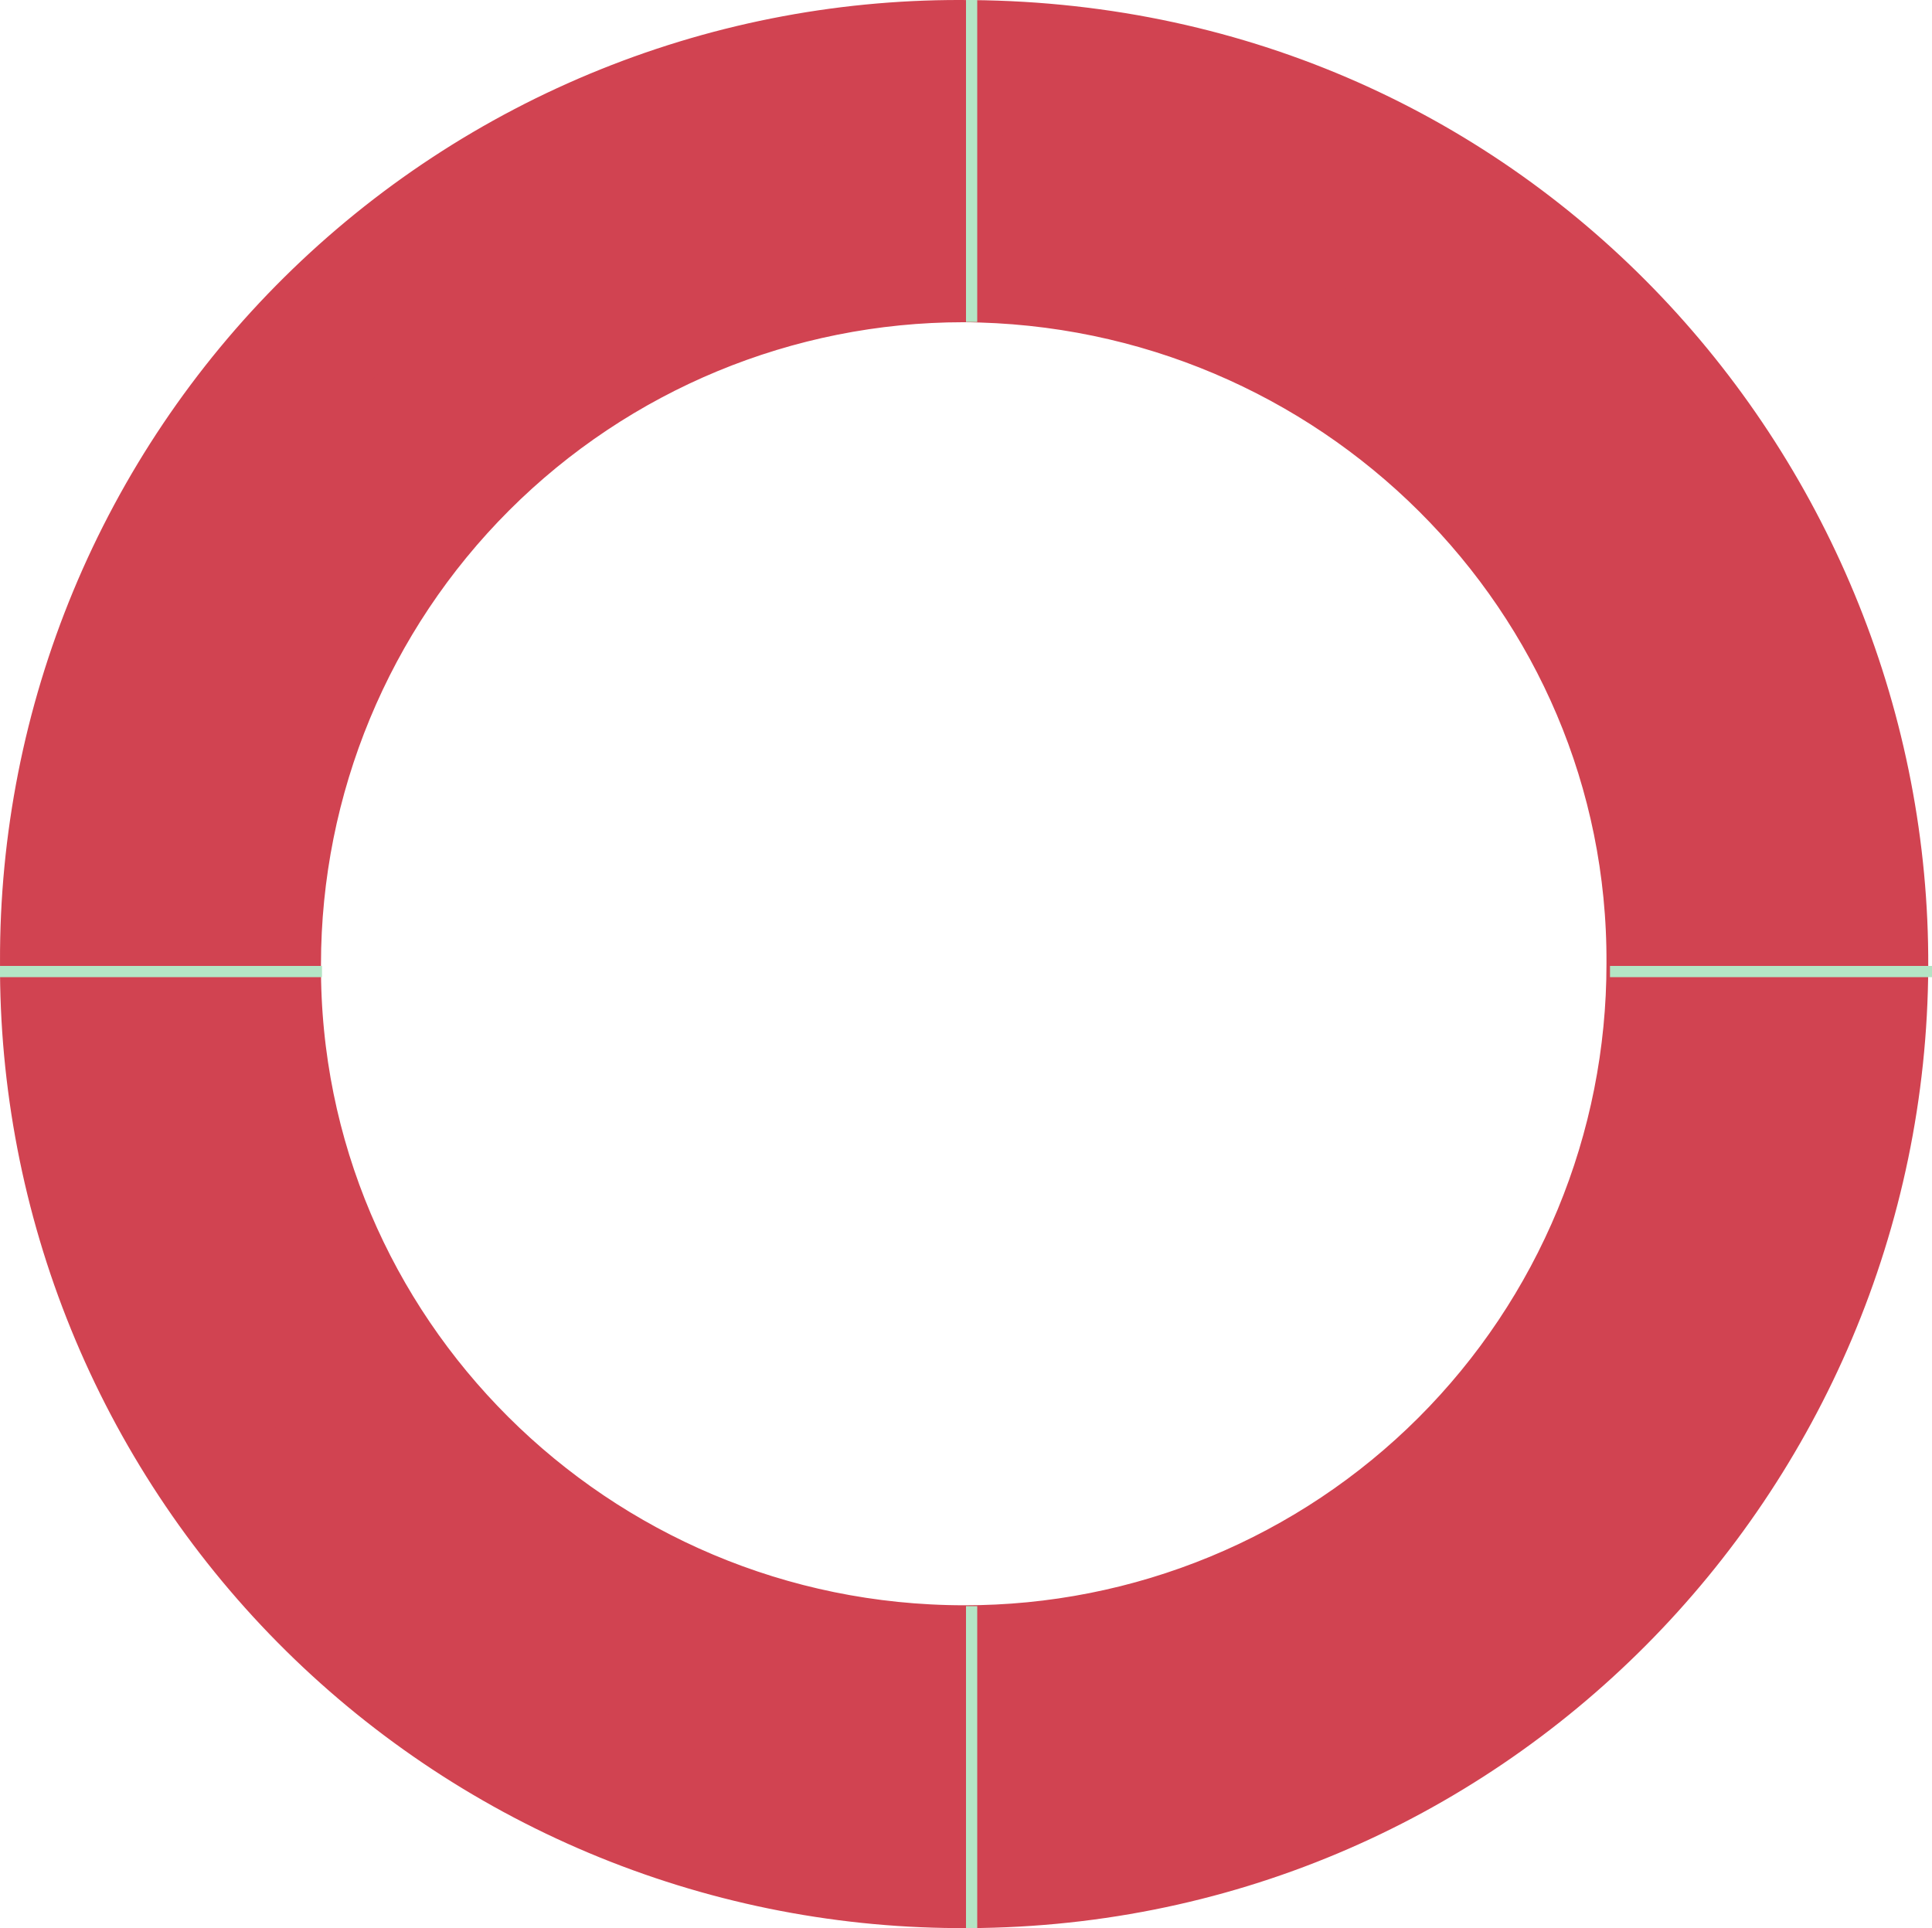 <?xml version="1.0" encoding="UTF-8"?> <svg xmlns="http://www.w3.org/2000/svg" width="516" height="515" viewBox="0 0 516 515" fill="none"> <path d="M18.004 256.821C17.822 288.161 23.812 319.232 35.634 348.259C47.467 377.315 64.911 403.754 86.968 426.066C109.025 448.378 135.264 466.126 164.184 478.296C193.093 490.461 224.117 496.813 255.481 496.99C390.866 498.181 496.416 388.273 496.998 258.18V258.177C497.541 133.29 398.989 19.18 259.372 18.023C227.772 17.582 196.401 23.435 167.087 35.243C137.757 47.058 111.074 64.597 88.599 86.836C66.123 109.076 48.304 135.57 36.183 164.771C24.074 193.944 17.894 225.236 18.004 256.821ZM257.266 68.066C362.314 68.548 447.55 153.3 447.059 257.296L447.059 257.345L447.059 257.393C447.076 282.278 442.184 306.921 432.663 329.913C423.142 352.905 409.179 373.794 391.573 391.385C373.966 408.975 353.063 422.921 330.058 432.425C307.053 441.928 282.4 446.802 257.508 446.768H257.494C152.529 446.702 67.269 361.809 67.728 257.64L67.728 257.603L67.728 257.567C67.745 207.309 87.724 159.114 123.274 123.578C158.814 88.052 207.008 68.085 257.266 68.066Z" fill="#D14351" stroke="#D14351" stroke-width="36"></path> <line x1="259.5" x2="259.5" y2="86" stroke="#B4E5C5" stroke-width="3"></line> <line x1="259.5" y1="429" x2="259.5" y2="515" stroke="#B4E5C5" stroke-width="3"></line> <line x1="516" y1="259.5" x2="430" y2="259.5" stroke="#B4E5C5" stroke-width="3"></line> <line x1="86" y1="259.5" x2="-1.31134e-07" y2="259.5" stroke="#B4E5C5" stroke-width="3"></line> </svg> 